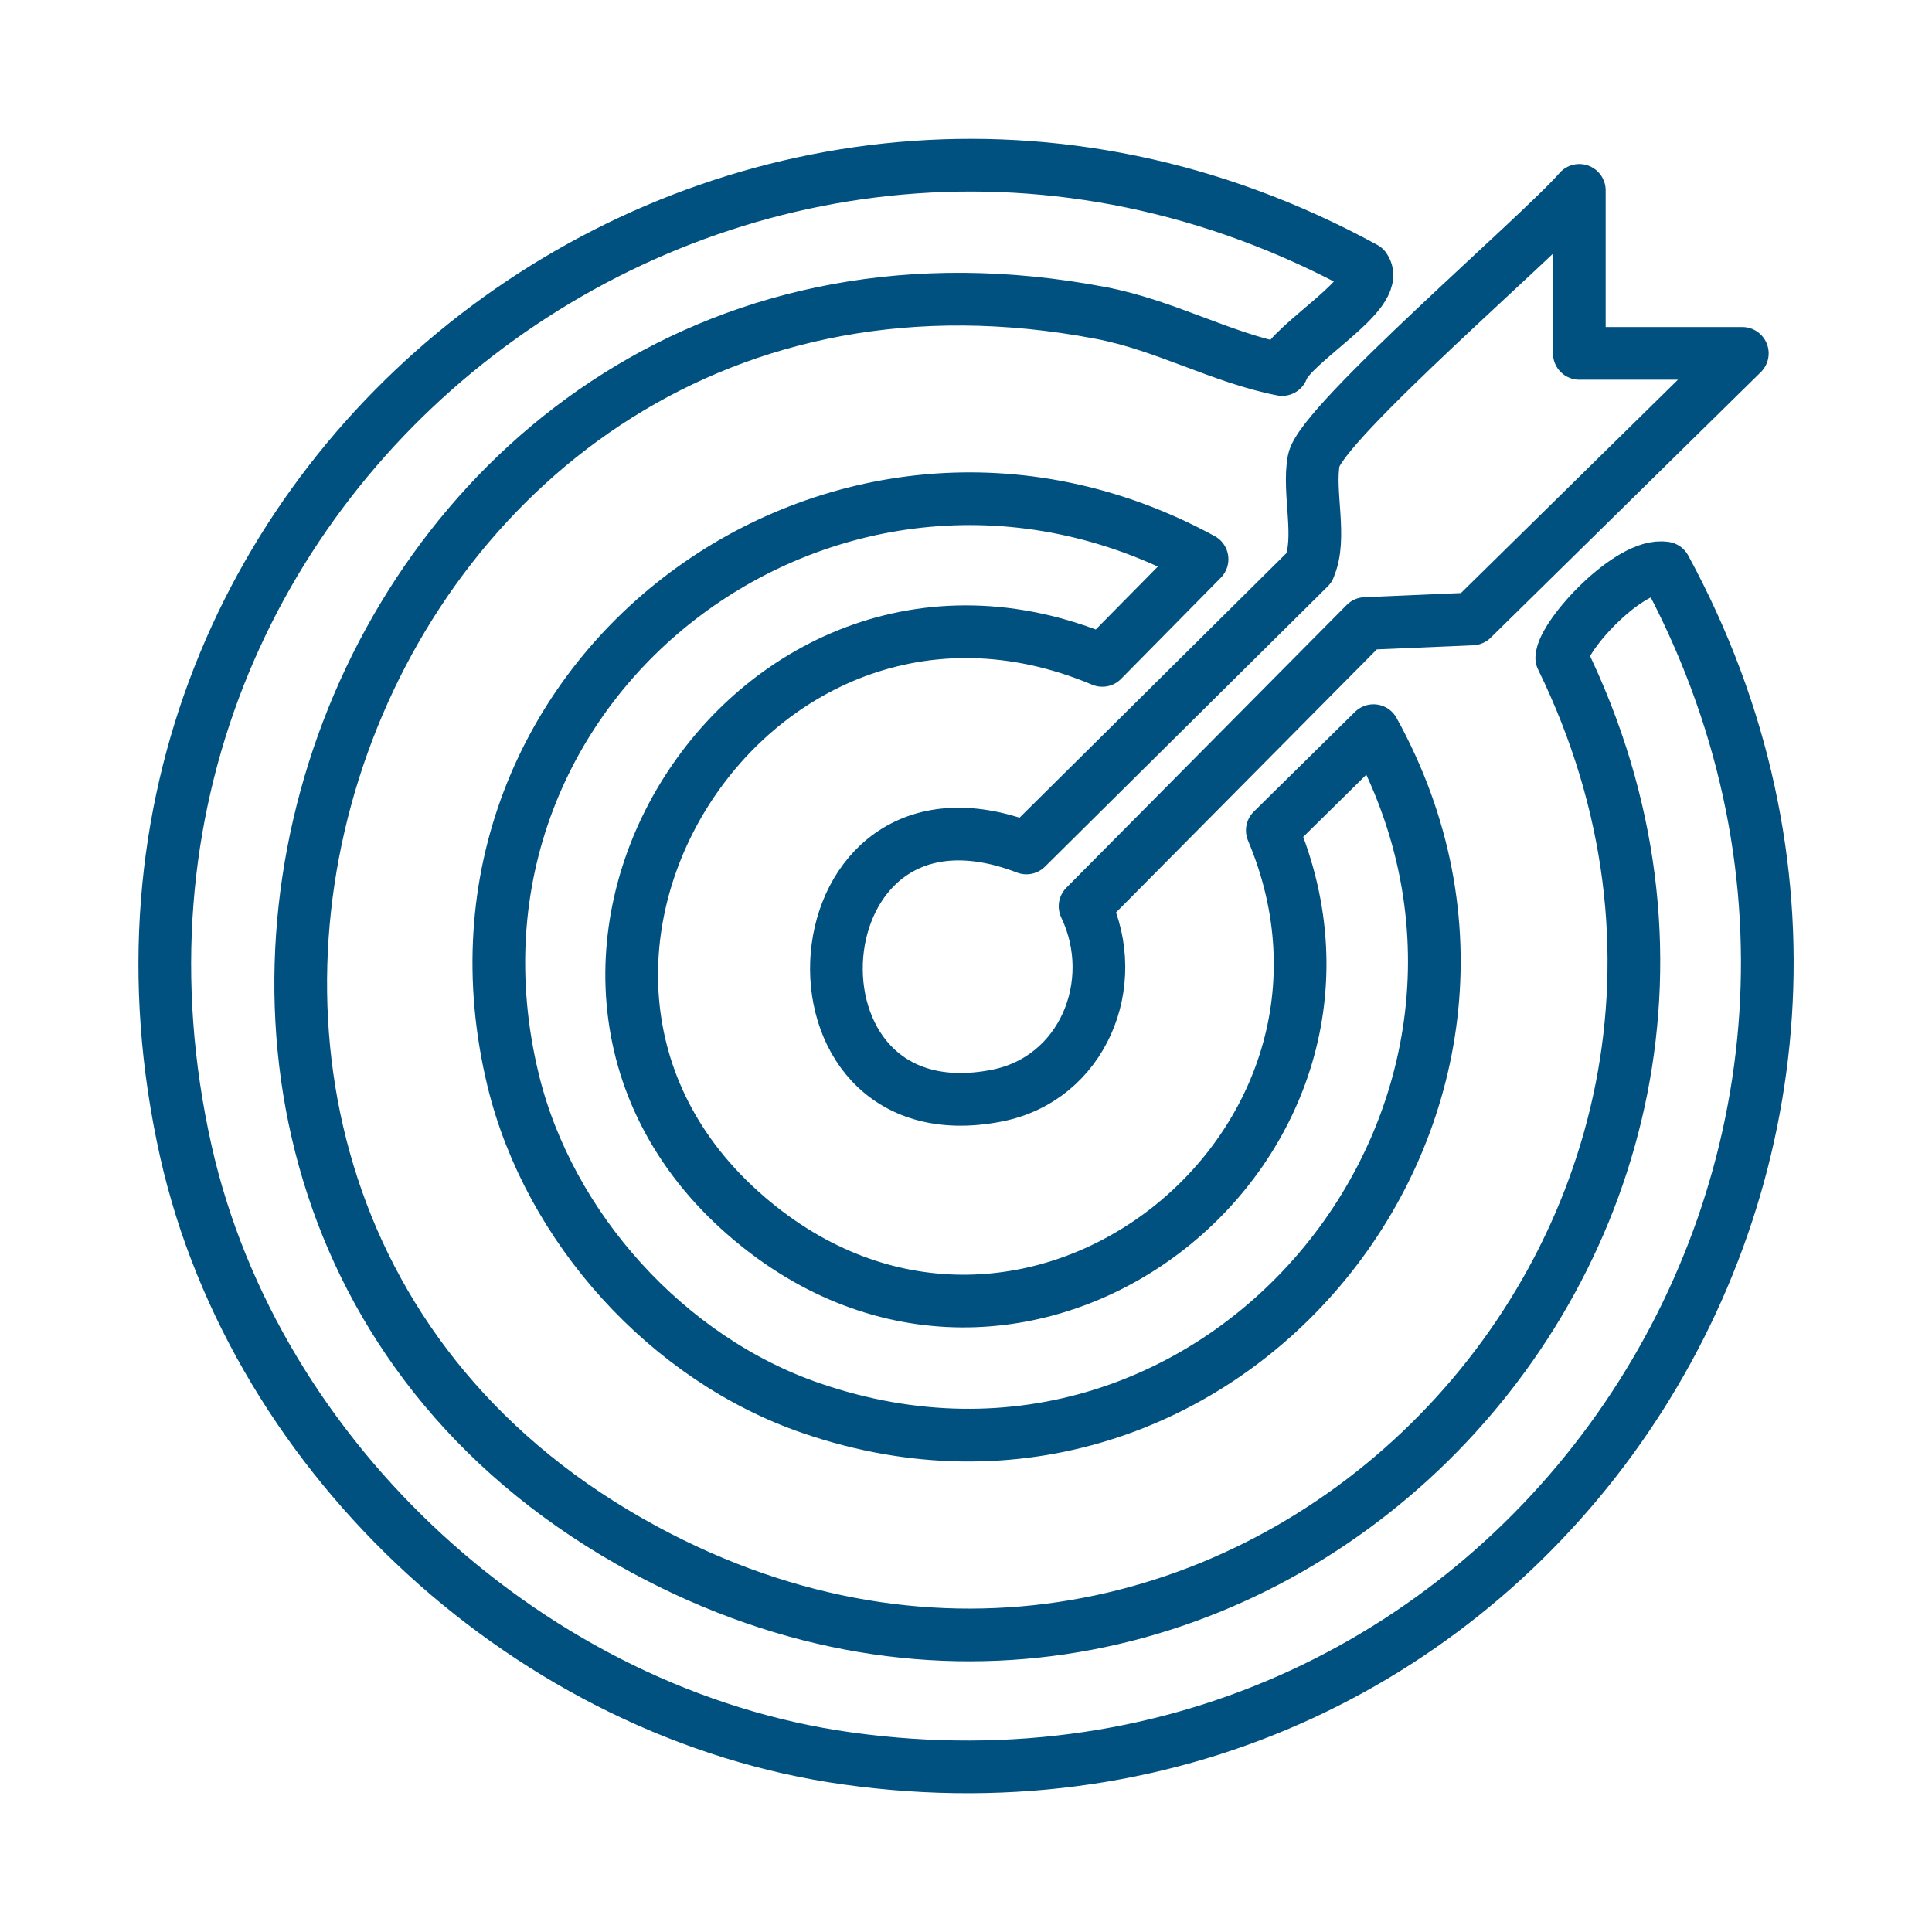 <?xml version="1.0" encoding="UTF-8"?> <svg xmlns="http://www.w3.org/2000/svg" id="Capa_1" data-name="Capa 1" viewBox="0 0 55 55"><defs><style> .cls-1 { fill: none; stroke: #005080; stroke-linecap: round; stroke-linejoin: round; stroke-width: 1.5px; } </style></defs><path class="cls-1" d="M47.39,16.17c-.98-.16-2.9,1.9-2.93,2.56,8.15,16.69-9.48,34.39-26.12,25.38C-.32,34.02,9.78,4.8,31.34,8.91c1.83.35,3.42,1.27,5.16,1.61.26-.76,2.85-2.18,2.35-2.89C21.42-1.89.91,13.21,5.29,32.77c1.98,8.82,9.91,16.05,18.84,17.29,19.01,2.65,32.34-17.2,23.27-33.89Z"></path><path class="cls-1" d="M31.38,18.8l2.84-2.88c-10.3-5.61-22.41,3.31-19.61,14.84,1.02,4.19,4.4,7.93,8.49,9.33,11.7,4.02,21.92-8.58,16-19.29l-2.88,2.84c3.78,8.96-6.78,17.45-14.57,11.31-8.73-6.88-.42-20.42,9.73-16.15Z"></path><path class="cls-1" d="M37.27,16.16l-8.05,7.98c-6.7-2.58-7.4,8.34-.84,7.05,2.44-.48,3.56-3.19,2.51-5.39l7.98-8.05,3.04-.13,7.69-7.56h-4.64v-4.64c-1.1,1.27-7.36,6.63-7.56,7.69-.17.9.24,2.22-.13,3.04Z"></path></svg> 